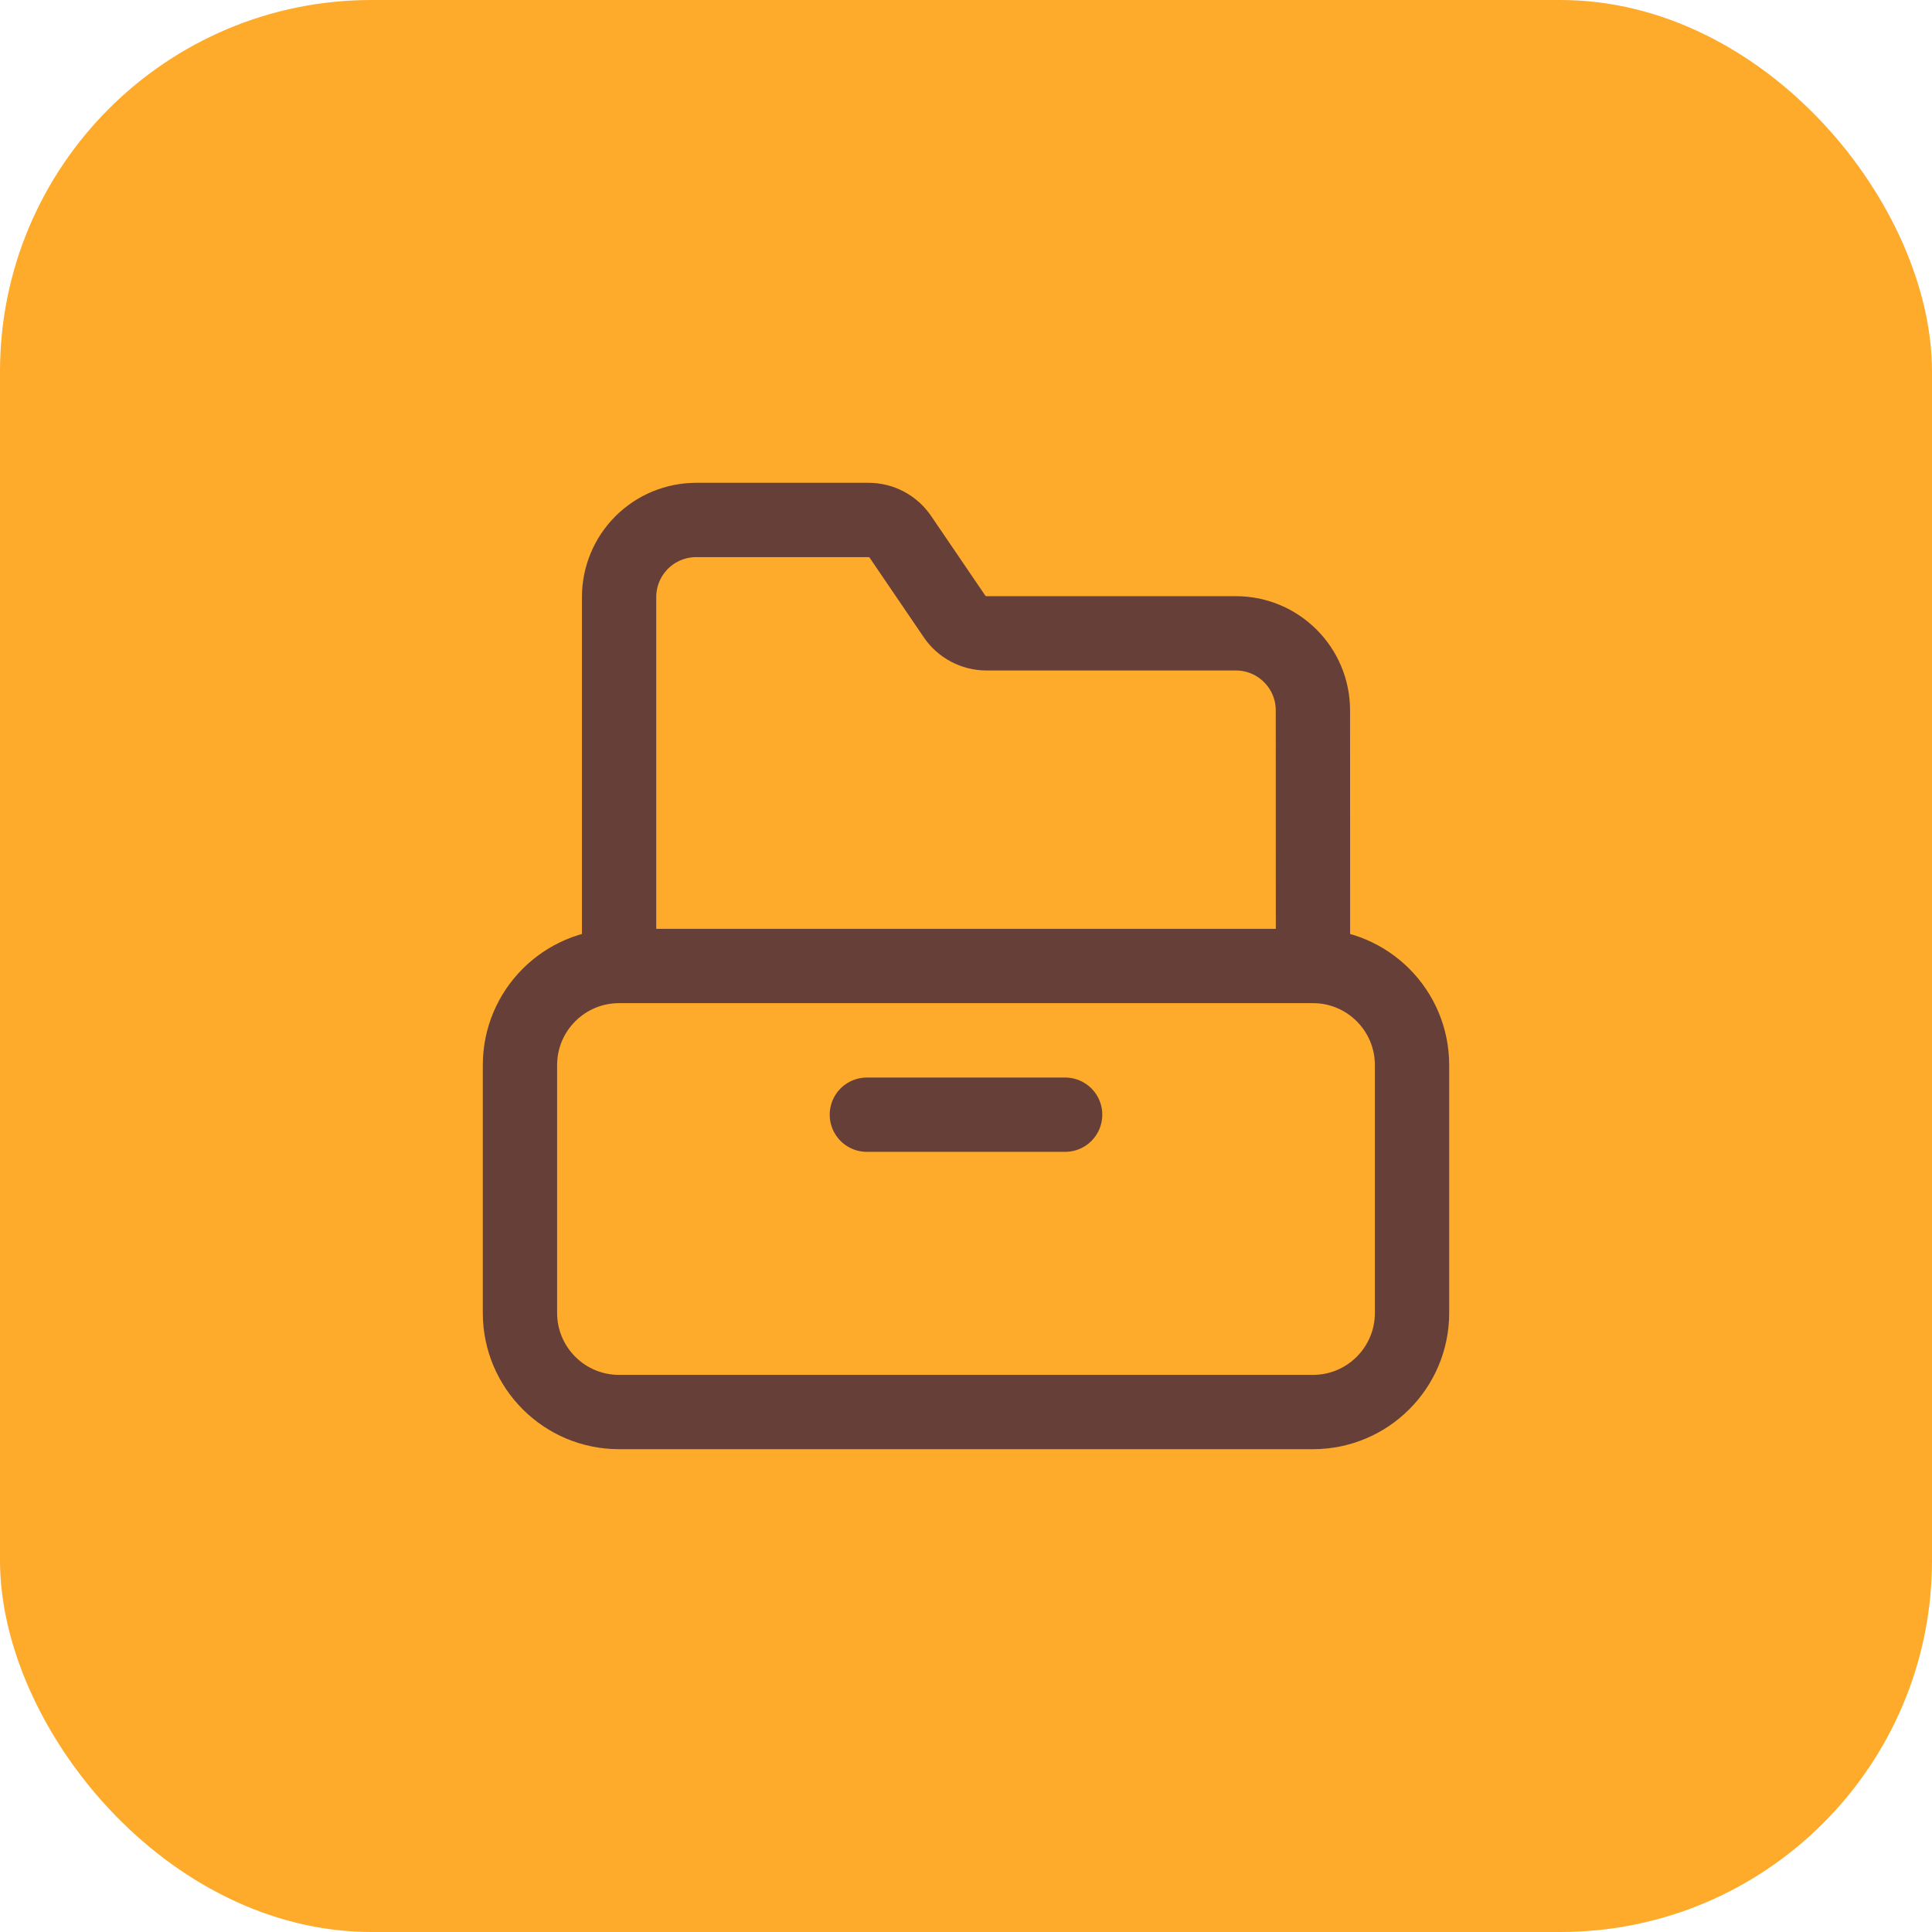 <svg width="52" height="52" viewBox="0 0 52 52" fill="none" xmlns="http://www.w3.org/2000/svg">
<rect width="52" height="52" rx="10" fill="#FEAA2A"/>
<path d="M35.339 26H16.662C15.189 26 13.995 27.194 13.995 28.667V35.338C13.995 36.811 15.189 38.005 16.662 38.005H35.339C36.811 38.005 38.005 36.811 38.005 35.338V28.667C38.005 27.194 36.811 26 35.339 26ZM35.339 26L35.337 19.12C35.337 17.974 34.408 17.046 33.262 17.046H26.549C26.205 17.045 25.884 16.875 25.691 16.591L24.233 14.448C24.04 14.165 23.719 13.995 23.377 13.995H18.739C18.188 13.995 17.66 14.213 17.271 14.602C16.881 14.992 16.663 15.52 16.663 16.07V26M23.332 30.002H28.668" stroke="#663F38" stroke-width="2" stroke-linecap="round" stroke-linejoin="round"/>
</svg>
